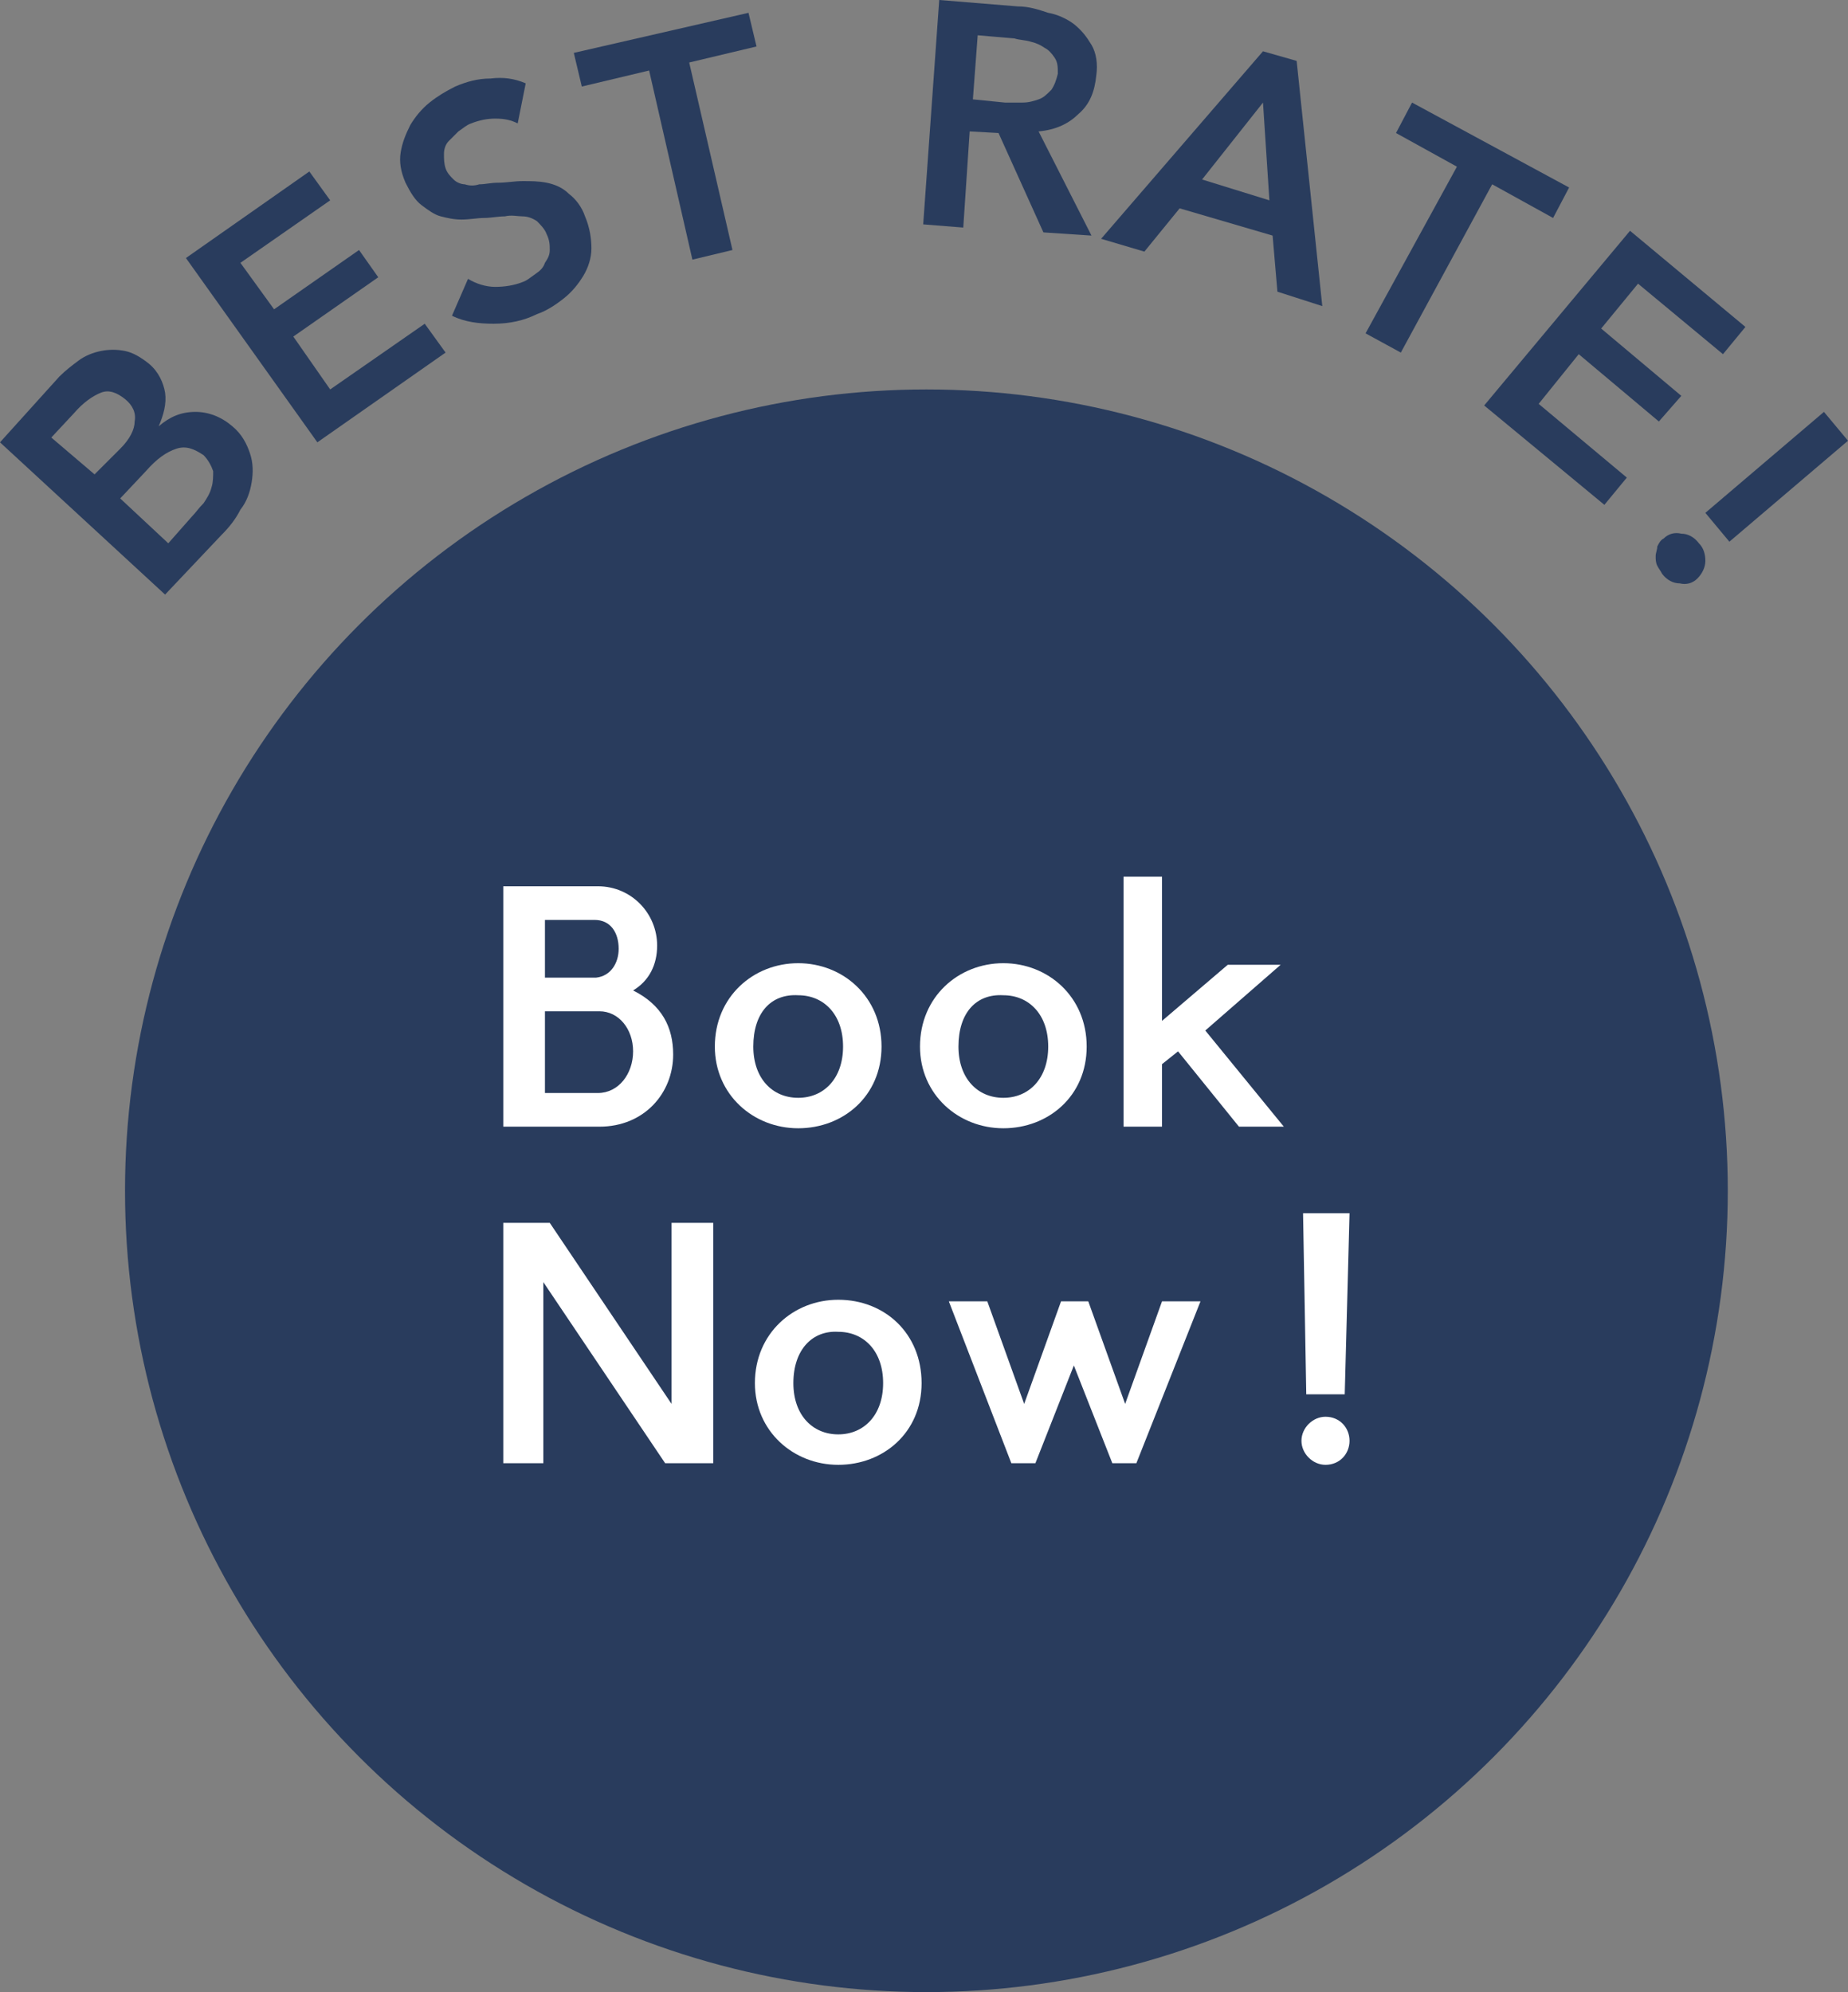 <?xml version="1.0" encoding="utf-8"?>
<!-- Generator: Adobe Illustrator 23.0.0, SVG Export Plug-In . SVG Version: 6.00 Build 0)  -->
<svg version="1.1" id="レイヤー_1" xmlns="http://www.w3.org/2000/svg" xmlns:xlink="http://www.w3.org/1999/xlink" x="0px"
	 y="0px" viewBox="0 0 115.3 124.3" style="enable-background:new 0 0 115.3 124.3;" xml:space="preserve">
<rect x="0" y="0" width="115.3" height="124.3" fill="#808080" stroke="none"/>
<style type="text/css">
	.st0{fill:#293C5D;}
	.st1{fill:#FFFFFF;}
</style>
<circle class="st0" cx="57.8" cy="74.3" r="50"/>
<g>
	<path class="st0" d="M0,27.6l3.7-4.1c0.4-0.4,0.8-0.7,1.2-1c0.4-0.3,0.9-0.5,1.4-0.6c0.5-0.1,1-0.1,1.5,0c0.5,0.1,1,0.4,1.5,0.8
		c0.6,0.5,0.9,1.2,1,1.8c0.1,0.7-0.1,1.4-0.4,2.1l0,0c0.7-0.6,1.4-0.9,2.3-0.9c0.8,0,1.6,0.3,2.3,0.9c0.6,0.5,0.9,1.1,1.1,1.7
		c0.2,0.6,0.2,1.2,0.1,1.8c-0.1,0.6-0.3,1.2-0.7,1.7c-0.3,0.6-0.7,1.1-1.2,1.6l-3.5,3.7L0,27.6z M5.9,29.6L7.5,28
		c0.6-0.6,0.9-1.2,0.9-1.7c0.1-0.5-0.1-1-0.6-1.4c-0.5-0.4-1-0.6-1.5-0.4c-0.5,0.2-1.1,0.6-1.7,1.3l-1.4,1.5L5.9,29.6z M10.5,33.9
		l1.5-1.7c0.2-0.2,0.4-0.5,0.7-0.8c0.2-0.3,0.4-0.6,0.5-1c0.1-0.3,0.1-0.7,0.1-1c-0.1-0.3-0.3-0.7-0.6-1C12.1,28,11.6,27.8,11,28
		c-0.6,0.2-1.2,0.6-1.9,1.4l-1.6,1.7L10.5,33.9z"/>
	<path class="st0" d="M11.6,16.1l7.7-5.4l1.3,1.8l-5.6,3.9l2.1,2.9l5.3-3.7l1.2,1.7l-5.3,3.7l2.3,3.3l5.9-4.1l1.3,1.8l-8,5.6
		L11.6,16.1z"/>
	<path class="st0" d="M32.3,7.7c-0.4-0.2-0.8-0.3-1.4-0.3c-0.5,0-1,0.1-1.5,0.3c-0.3,0.1-0.5,0.3-0.8,0.5c-0.2,0.2-0.4,0.4-0.6,0.6
		c-0.2,0.2-0.3,0.5-0.3,0.8c0,0.3,0,0.6,0.1,0.9c0.1,0.3,0.3,0.5,0.5,0.7c0.2,0.2,0.5,0.3,0.7,0.3c0.3,0.1,0.6,0.1,0.9,0
		c0.4,0,0.7-0.1,1.2-0.1c0.5,0,1-0.1,1.5-0.1c0.5,0,1,0,1.5,0.1c0.5,0.1,1,0.3,1.4,0.7c0.4,0.3,0.8,0.8,1,1.4c0.3,0.7,0.4,1.4,0.4,2
		c0,0.6-0.2,1.2-0.5,1.7c-0.3,0.5-0.7,1-1.2,1.4c-0.5,0.4-1.1,0.8-1.7,1c-0.8,0.4-1.7,0.6-2.7,0.6c-0.9,0-1.8-0.1-2.6-0.5l1-2.3
		c0.5,0.3,1.1,0.5,1.7,0.5c0.6,0,1.2-0.1,1.7-0.3c0.3-0.1,0.5-0.3,0.8-0.5c0.3-0.2,0.5-0.4,0.6-0.7c0.2-0.3,0.3-0.5,0.3-0.8
		c0-0.3,0-0.6-0.2-1c-0.1-0.3-0.4-0.6-0.6-0.8c-0.3-0.2-0.6-0.3-0.9-0.3c-0.3,0-0.7-0.1-1.1,0c-0.4,0-0.9,0.1-1.3,0.1
		c-0.4,0-0.9,0.1-1.4,0.1c-0.5,0-0.9-0.1-1.3-0.2c-0.4-0.1-0.8-0.4-1.2-0.7c-0.4-0.3-0.7-0.8-1-1.4c-0.3-0.7-0.4-1.3-0.3-1.9
		c0.1-0.6,0.3-1.1,0.6-1.7c0.3-0.5,0.7-1,1.2-1.4c0.5-0.4,1-0.7,1.6-1c0.7-0.3,1.4-0.5,2.2-0.5c0.8-0.1,1.5,0,2.2,0.3L32.3,7.7z"/>
	<path class="st0" d="M40.5,4.4l-4.2,1l-0.5-2.1l10.9-2.5l0.5,2.1l-4.2,1l2.7,11.7l-2.5,0.6L40.5,4.4z"/>
	<path class="st0" d="M58.6,0l4.9,0.4c0.7,0,1.3,0.2,1.9,0.4C66,0.9,66.6,1.2,67,1.5c0.5,0.4,0.8,0.8,1.1,1.3
		c0.3,0.5,0.4,1.2,0.3,1.9c-0.1,1-0.4,1.8-1.1,2.4c-0.6,0.6-1.4,1-2.5,1.1l3.3,6.5l-3-0.2l-2.8-6.2l-1.8-0.1l-0.4,6l-2.5-0.2L58.6,0
		z M62.7,6.4c0.4,0,0.7,0,1.1,0c0.4,0,0.7-0.1,1-0.2c0.3-0.1,0.5-0.3,0.8-0.6c0.2-0.3,0.3-0.6,0.4-1c0-0.4,0-0.7-0.2-1
		c-0.2-0.3-0.4-0.5-0.6-0.6c-0.3-0.2-0.5-0.3-0.9-0.4c-0.3-0.1-0.7-0.1-1-0.2l-2.3-0.2l-0.3,4L62.7,6.4z"/>
	<path class="st0" d="M78.8,3.2l2.1,0.6l1.6,15.3l-2.8-0.9l-0.3-3.5L73.6,13l-2.2,2.7l-2.7-0.8L78.8,3.2z M79.2,12.5l-0.4-6.1
		L75,11.2L79.2,12.5z"/>
	<path class="st0" d="M90.9,10.4l-3.8-2.1l1-1.9l9.8,5.3l-1,1.9l-3.8-2.1l-5.7,10.5l-2.2-1.2L90.9,10.4z"/>
	<path class="st0" d="M101.7,14.4l7.2,6l-1.4,1.7l-5.3-4.4l-2.3,2.8l5,4.2l-1.4,1.6l-5-4.2L96,25.2l5.5,4.6l-1.4,1.7l-7.5-6.2
		L101.7,14.4z"/>
	<path class="st0" d="M103.8,33.6c0.3-0.3,0.7-0.4,1.1-0.3c0.4,0,0.8,0.2,1.1,0.6c0.3,0.3,0.4,0.7,0.4,1.1c0,0.4-0.2,0.8-0.5,1.1
		c-0.3,0.3-0.7,0.4-1.1,0.3c-0.4,0-0.8-0.2-1.1-0.6c-0.1-0.2-0.2-0.3-0.3-0.5c-0.1-0.2-0.1-0.4-0.1-0.6c0-0.2,0.1-0.4,0.1-0.6
		C103.5,33.9,103.6,33.7,103.8,33.6z M107.9,33.8l-1.5-1.8l7.4-6.3l1.5,1.8L107.9,33.8z"/>
</g>
<g>
	<path class="st1" d="M42,65.8c0,2.4-1.8,4.5-4.6,4.5h-6v-15h5.9c2.1,0,3.7,1.7,3.7,3.7c0,1.2-0.5,2.2-1.5,2.8
		C41.3,62.7,42,64.1,42,65.8z M37.2,61c0.9-0.1,1.4-0.9,1.4-1.8c0-1-0.5-1.8-1.5-1.8H34V61H37.2z M39.5,65.6c0-1.4-0.9-2.5-2.1-2.5
		H34v5.1h3.3C38.6,68.2,39.5,67,39.5,65.6z"/>
	<path class="st1" d="M55,65.3c0,3.1-2.4,5.1-5.2,5.1c-2.8,0-5.2-2.1-5.2-5.1c0-3.1,2.4-5.2,5.2-5.2C52.6,60.1,55,62.2,55,65.3z
		 M47,65.3c0,2,1.2,3.2,2.8,3.2c1.6,0,2.8-1.2,2.8-3.2c0-2-1.2-3.2-2.8-3.2C48.1,62,47,63.2,47,65.3z"/>
	<path class="st1" d="M67.8,65.3c0,3.1-2.4,5.1-5.2,5.1c-2.8,0-5.2-2.1-5.2-5.1c0-3.1,2.4-5.2,5.2-5.2
		C65.4,60.1,67.8,62.2,67.8,65.3z M59.8,65.3c0,2,1.2,3.2,2.8,3.2c1.6,0,2.8-1.2,2.8-3.2c0-2-1.2-3.2-2.8-3.2
		C60.9,62,59.8,63.2,59.8,65.3z"/>
	<path class="st1" d="M72.5,66.4v3.9h-2.4V54.7h2.4v9l4.1-3.5h3.3l-4.7,4.1l4.9,6h-2.8l-3.8-4.7L72.5,66.4z"/>
	<path class="st1" d="M41.5,91.3L33.9,80v11.3h-2.5v-15h2.9l7.6,11.3V76.3h2.6v15H41.5z"/>
	<path class="st1" d="M57.5,86.3c0,3.1-2.4,5.1-5.2,5.1c-2.8,0-5.2-2.1-5.2-5.1c0-3.1,2.4-5.2,5.2-5.2
		C55.2,81.1,57.5,83.2,57.5,86.3z M49.5,86.3c0,2,1.2,3.2,2.8,3.2c1.6,0,2.8-1.2,2.8-3.2c0-2-1.2-3.2-2.8-3.2
		C50.7,83,49.5,84.2,49.5,86.3z"/>
	<path class="st1" d="M70.9,91.3h-1.5L67,85.2l-2.4,6.1h-1.5l-3.9-10.1h2.4l2.3,6.4l2.3-6.4h1.7l2.3,6.4l2.3-6.4h2.4L70.9,91.3z"/>
	<path class="st1" d="M82.7,91.4c-0.8,0-1.5-0.7-1.5-1.5c0-0.8,0.7-1.5,1.5-1.5c0.9,0,1.5,0.7,1.5,1.5
		C84.2,90.7,83.6,91.4,82.7,91.4z M81.5,87l-0.2-11.3h2.9L83.9,87H81.5z"/>
</g>
</svg>
